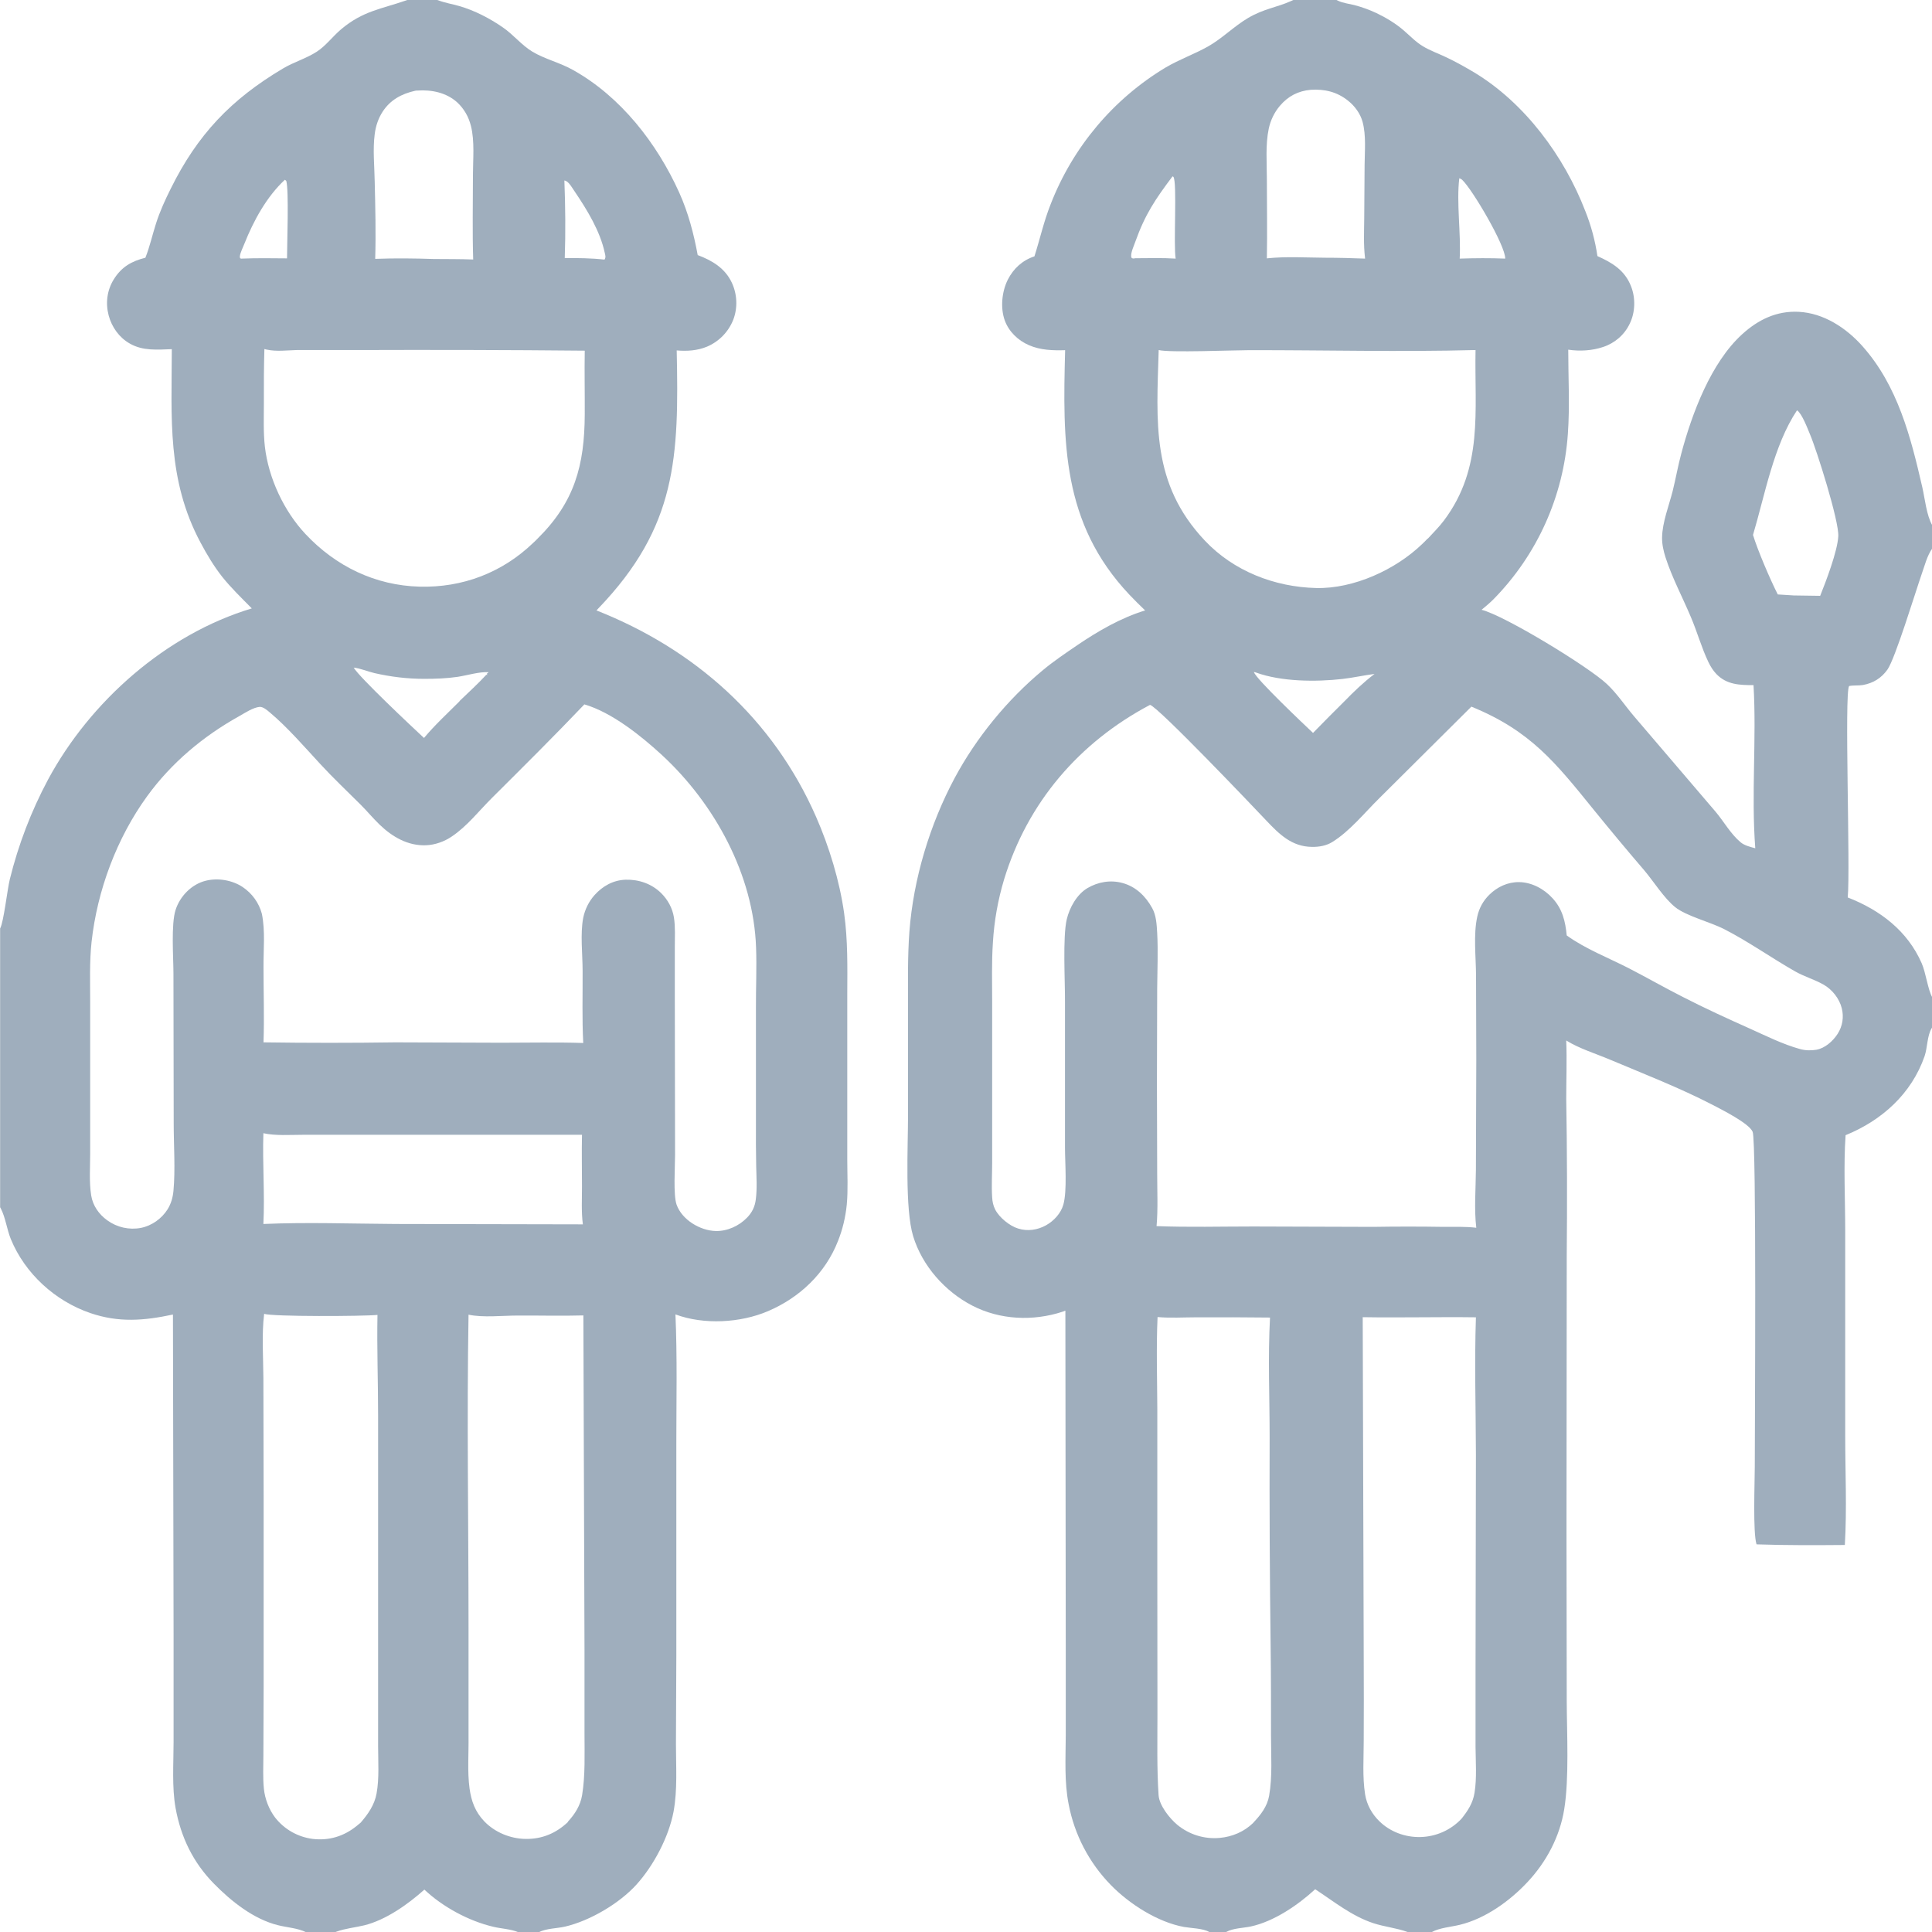 <?xml version="1.0" encoding="UTF-8"?>
<svg xmlns="http://www.w3.org/2000/svg" id="Ebene_2" data-name="Ebene 2" viewBox="0 0 153.6 153.6">
  <defs>
    <style>
      .cls-1 {
        fill: #9faebd;
        stroke-width: 0px;
      }
    </style>
  </defs>
  <g id="Ebene_1-2" data-name="Ebene 1">
    <path class="cls-1" d="m108.53,20.57s0-.06-.01-.1c-.12-1.01-.07-2.06-.06-3.07l.03-4.29c.01-1.11.13-2.34-.16-3.42-.18-.66-.62-1.26-1.15-1.68-.88-.71-1.87-.94-2.97-.87-1,.09-1.8.5-2.46,1.28-.44.52-.74,1.15-.88,1.81-.27,1.27-.15,2.72-.15,4.02,0,2.1.04,4.2,0,6.29,1.51-.16,3.09-.06,4.6-.05,1.07,0,2.15.03,3.22.07m7.51,0c1.2-.04,2.42-.05,3.62,0,.02-1.04-2.61-5.49-3.41-6.25-.07-.07-.15-.1-.24-.14-.24,1.91.14,4.39.03,6.4m-16.4,124.33c.58-.61,1.1-1.28,1.25-2.13.27-1.54.15-3.21.15-4.77,0-2.35,0-4.71-.03-7.06-.07-5.56-.1-11.12-.08-16.68,0-3.15-.14-6.37.03-9.51-1.95-.02-3.89-.03-5.83-.02-1.02,0-2.1.07-3.11-.02-.11,2.43-.03,4.9-.02,7.33v12.55s.01,11.69.01,11.69c0,2.13-.05,4.3.09,6.43.05.82.87,1.85,1.48,2.36.94.78,2.15,1.16,3.37,1.05,1.01-.09,1.95-.49,2.68-1.2m-6.17-124.35c-.19-1.05.13-6.08-.18-6.51l-.07-.04c-1.37,1.82-2.18,3.02-2.96,5.2-.11.31-.34.81-.33,1.13,0,.09.02.1.05.17.12.04.14.04.27.01,1.07,0,2.16-.04,3.22.03m14.87,84.15l.08,27.16c.01,2.17.01,4.33,0,6.5,0,1.41-.11,2.9.11,4.29.13.81.54,1.56,1.13,2.13.86.85,2.07,1.29,3.27,1.26,1.24-.03,2.41-.55,3.26-1.45.51-.64.91-1.25,1.04-2.07.19-1.17.09-2.46.08-3.64v-6.08s.03-17.19.03-17.19c-.01-3.62-.12-7.27,0-10.89-3-.04-6.01.04-9.01-.01m5.18-61.89c.43-.47.91-.94,1.29-1.45,3.15-4.2,2.42-8.69,2.51-13.55-6,.16-12.02,0-18.02.01-1.2,0-6.34.21-7.17-.01-.17,5.75-.61,10.62,3.67,15.15,2.29,2.43,5.55,3.69,8.85,3.77,2.98.07,6.3-1.45,8.42-3.49.15-.14.3-.29.44-.44m-4.22,10.76c-.85.11-1.69.3-2.55.4-2.11.24-4.86.22-6.87-.51-.1-.04-.05-.02-.17-.04.14.53,4.01,4.19,4.7,4.84.82-.84,1.64-1.67,2.47-2.49.77-.79,1.54-1.53,2.42-2.2m33.59-20.96c-1.86,2.79-2.55,6.72-3.5,9.91.37,1.22,1.38,3.58,1.97,4.73l1.27.08,2.1.03c.47-1.17,1.37-3.53,1.44-4.73.07-1.21-1.72-6.87-2.25-8.11-.18-.43-.64-1.66-1.03-1.91m-50.92,64.86c2.56.1,5.13.03,7.7.03l9.52.03c1.86-.03,3.73-.03,5.59,0,.86,0,1.75-.03,2.61.07-.18-1.47-.04-3.12-.03-4.61l.03-8.76-.02-6.71c-.01-1.48-.22-3.22.1-4.67.15-.67.47-1.25.96-1.73.63-.62,1.46-1.01,2.36-1,1,.01,1.99.54,2.66,1.28.79.86,1.02,1.83,1.13,2.96,1.48,1.07,3.34,1.79,4.96,2.62,1.43.74,2.83,1.54,4.27,2.27,1.77.91,3.57,1.73,5.38,2.54,1.29.58,2.56,1.22,3.93,1.6.41.12.88.13,1.3.06.69-.12,1.33-.69,1.7-1.27.39-.61.5-1.32.33-2.02-.19-.78-.77-1.51-1.47-1.9-.71-.4-1.52-.63-2.24-1.04-1.9-1.08-3.69-2.36-5.64-3.36-1.11-.57-3.02-1.04-3.9-1.75-.89-.72-1.7-2.03-2.46-2.93-1.35-1.57-2.67-3.16-3.98-4.77-3.07-3.79-5.04-6.31-9.76-8.24l-7.32,7.28c-1.17,1.15-2.35,2.63-3.75,3.49-.47.29-1.05.39-1.6.38-1.61-.01-2.62-1.02-3.65-2.11-1.03-1.09-8.59-9.03-9.23-9.18-5.63,2.98-9.73,7.75-11.6,13.87-.49,1.63-.79,3.31-.89,5.01-.11,1.6-.06,3.21-.06,4.81v7.07s0,5.62,0,5.62c0,.92-.06,1.86,0,2.77.02.35.08.65.24.97.32.63,1.15,1.31,1.82,1.51.75.24,1.55.12,2.23-.26.62-.35,1.17-.94,1.37-1.64.31-1.11.13-3.33.13-4.54v-11.58c.01-1.63-.19-5.16.14-6.56.22-.93.8-1.98,1.64-2.48.85-.5,1.84-.67,2.79-.41,1.07.29,1.84,1.05,2.36,1.99.33.59.36,1.32.4,1.98.08,1.45.01,2.93,0,4.39l-.02,7.56.02,7.23c0,1.36.07,2.78-.05,4.13M102.84,0h3.42s.08.04.12.06c.38.18.87.24,1.28.34.61.16,1.2.37,1.77.64.76.36,1.52.82,2.16,1.37.5.43.97.93,1.54,1.27.56.34,1.21.57,1.8.85.77.36,1.52.78,2.26,1.22,4.04,2.43,7.17,6.68,8.85,11.04.46,1.15.78,2.35.96,3.57,1.19.53,2.19,1.14,2.68,2.42.36.93.33,2.05-.11,2.95-.42.89-1.2,1.56-2.13,1.86-.86.29-1.86.35-2.76.21,0,2.21.13,4.49-.03,6.69-.34,4.95-2.43,9.61-5.91,13.15-.3.3-.62.57-.95.84,1.86.47,8.54,4.55,9.97,5.91.82.77,1.45,1.74,2.18,2.59l6.45,7.55c.66.78,1.2,1.77,1.99,2.43.32.27.78.37,1.17.48-.33-4.3.11-8.66-.14-12.97-1.1,0-2.13-.03-2.95-.88-.27-.28-.47-.61-.64-.96-.55-1.15-.89-2.4-1.39-3.57-.66-1.57-1.5-3.14-2.02-4.76-.16-.51-.28-1.04-.27-1.57.02-1.2.54-2.51.84-3.68.25-1,.42-2.01.69-3,.85-3.19,2.36-7.22,4.83-9.47,1.27-1.16,2.74-1.88,4.5-1.79,1.99.1,3.78,1.28,5.07,2.73,2.81,3.16,3.84,7.22,4.76,11.22.21.92.33,2.23.8,3.04v1.81c-.42.58-.61,1.38-.85,2.05-.5,1.44-2.11,6.73-2.72,7.59-.48.68-1.13,1.08-1.95,1.23-.37.06-.74.01-1.1.08-.39.55.11,14.54-.11,16.81,2.57,1,4.75,2.65,5.88,5.23.34.78.49,2.11.85,2.73v2.35s-.04.06-.06.09c-.36.6-.33,1.55-.56,2.22-1.04,2.99-3.4,5.11-6.28,6.28-.17,2.42-.03,5.15-.03,7.6v16.27c0,2.88.14,5.84-.03,8.71-2.33.02-4.69.03-7.02-.05-.3-.94-.14-4.95-.14-6.15,0-2.86.15-25.91-.17-26.65-.29-.68-2.44-1.75-3.18-2.14-2.65-1.37-5.42-2.44-8.17-3.6-1.11-.47-2.45-.88-3.47-1.52.06,1.54,0,3.1,0,4.65.07,4.14.08,8.29.04,12.44l-.02,22,.02,13.46c.01,2.54.2,6.11-.2,8.57-.35,2.18-1.42,4.19-2.92,5.79-1.41,1.51-3.36,2.91-5.39,3.4-.66.16-1.62.24-2.21.57h-1.93c-.87-.32-1.83-.41-2.72-.7-1.73-.57-3.13-1.72-4.63-2.7-1.37,1.26-3.27,2.56-5.12,2.96-.62.13-1.41.13-1.96.44h-1.34c-.48-.29-1.42-.3-2-.4-2.1-.38-4.36-1.83-5.83-3.34-1.72-1.76-2.89-4-3.35-6.42-.35-1.76-.24-3.63-.23-5.42v-7.19s-.03-26.63-.03-26.63c-.08.03-.16.06-.24.09-2.33.76-4.96.65-7.16-.49-2.17-1.12-3.98-3.16-4.7-5.51-.67-2.2-.41-7.14-.41-9.62v-8.52c0-2.03-.04-4.07.11-6.1.32-4.18,1.62-8.5,3.6-12.2,1.72-3.21,4.2-6.24,7.01-8.57.86-.72,1.82-1.36,2.74-1.99,1.65-1.12,3.48-2.18,5.39-2.76-.43-.41-.84-.82-1.25-1.25-5.39-5.71-5.3-12.17-5.11-19.44-.97.03-1.97,0-2.88-.4-.86-.37-1.6-1.08-1.92-1.97-.36-1-.23-2.29.24-3.23.45-.89,1.17-1.55,2.12-1.86.44-1.38.74-2.76,1.28-4.12,1.76-4.55,4.98-8.39,9.16-10.9,1.09-.64,2.26-1.05,3.35-1.66,1.14-.64,2.07-1.61,3.21-2.28,1.27-.74,2.25-.82,3.43-1.35l.13-.06Z"></path>
    <path class="cls-1" d="m21,104.45c-.2,1.65-.07,3.44-.06,5.11l.02,9.28v15.28s-.02,5.41-.02,5.41c0,.88-.05,1.81.04,2.68.08.81.41,1.66.9,2.3.74.94,1.81,1.54,2.99,1.69,1.29.15,2.47-.21,3.47-1.02.11-.09.22-.18.33-.27.59-.68,1.11-1.42,1.27-2.33.22-1.22.12-2.56.12-3.79v-6.13s0-20.11,0-20.11c0-2.67-.1-5.35-.05-8.01-1.07.11-8.37.15-9.03-.09m-.04-14.35c-.08,2.4.12,4.81,0,7.21,3.49-.15,7.03-.02,10.53,0l14.87.03c-.13-.98-.07-2.03-.07-3.02,0-1.37-.03-2.74,0-4.1h-17.74s-4.48,0-4.48,0c-1.01,0-2.14.09-3.13-.13M44.89,20.52c1.05-.01,2.13,0,3.17.12.12-.19.07-.32.02-.54-.37-1.73-1.4-3.41-2.38-4.86-.17-.24-.42-.7-.68-.84-.06-.03-.09-.04-.15-.05.08,2.04.1,4.13.03,6.17m1.6,7.36c-6.1-.06-12.21-.07-18.31-.05h-4.6c-.75.02-1.62.13-2.35-.03-.04,0-.09-.02-.13-.03l-.09-.02c-.04,1.43-.05,2.86-.04,4.29,0,1.15-.05,2.33.08,3.48.29,2.49,1.51,5.11,3.23,6.94,2.4,2.56,5.55,4.09,9.07,4.18,3.4.09,6.55-1.1,9.02-3.47.12-.11.24-.22.35-.34,2.96-2.92,3.74-5.84,3.76-9.88.01-1.69-.03-3.39,0-5.08m-27.3-7.31c1.21-.05,2.42-.03,3.63-.02,0-1.09.16-5.4-.06-6.16l-.11-.09c-1.45,1.35-2.49,3.25-3.22,5.09-.11.28-.32.69-.36.99,0,.07,0,.09.02.16l.1.04Zm27.18,62.35c-.1-1.9-.04-3.81-.05-5.71,0-1.32-.2-2.96.05-4.24.14-.67.45-1.3.91-1.81.64-.71,1.48-1.18,2.46-1.21,1.05-.03,2.07.32,2.83,1.07.53.53.89,1.19,1.01,1.93.12.77.07,1.59.07,2.37v3.69s.02,12.83.02,12.83c0,.95-.15,3.16.12,3.94.43,1.21,1.87,2.07,3.12,2.1.92.02,1.85-.41,2.48-1.06.41-.42.63-.88.7-1.46.11-.86.05-1.77.03-2.63-.02-1.14-.03-2.28-.02-3.42v-9.12c-.01-1.61.07-3.24.01-4.85-.2-5.78-3.29-11.42-7.47-15.29-1.66-1.53-3.99-3.4-6.18-4.04-2.4,2.52-4.86,4.96-7.33,7.42-1.04,1.03-1.99,2.27-3.22,3.09-.59.4-1.32.66-2.03.69-1.44.06-2.68-.66-3.69-1.63-.53-.51-1-1.08-1.52-1.6-1.07-1.07-2.16-2.09-3.19-3.21-1.23-1.33-2.65-2.97-4.03-4.12-.2-.17-.53-.46-.81-.44-.5.04-1.17.48-1.61.73-2.86,1.59-5.4,3.71-7.33,6.37-2.42,3.33-3.97,7.5-4.42,11.59-.17,1.57-.11,3.19-.11,4.77v7.28s0,4.77,0,4.77c0,1.09-.09,2.25.08,3.33.13.81.61,1.5,1.28,1.98.77.56,1.74.78,2.68.6.86-.17,1.65-.74,2.11-1.47.28-.45.42-.94.47-1.47.16-1.69.02-3.64.02-5.35l-.02-11.92c0-1.3-.2-3.92.17-5.07.35-1.09,1.27-2.04,2.4-2.32.97-.24,2.1-.05,2.93.5.75.5,1.3,1.26,1.53,2.13.28,1.35.12,2.87.13,4.25,0,1.99.07,3.98,0,5.97,3.5.05,7,.05,10.49,0l8.44.03c2.16,0,4.33-.05,6.48.02m-9.83-27.18c.72-.69,1.46-1.37,2.14-2.1l.07.03-.03-.11.14-.12c-.78-.04-1.68.25-2.46.37-.88.13-1.77.16-2.66.16-1.34,0-2.67-.16-3.97-.46-.52-.12-1.12-.38-1.64-.43.45.77,4.62,4.69,5.59,5.59.86-1.03,1.88-1.97,2.83-2.92m8.61,89.08c.56-.61.99-1.28,1.13-2.11.26-1.59.19-3.31.19-4.92v-6.64s-.09-26.58-.09-26.58c-1.74.05-3.48,0-5.22.01-1.2,0-2.76.18-3.91-.07-.14,8.27,0,16.56,0,24.84v8.68c.02,1.35-.1,2.81.08,4.14.14,1.02.45,1.87,1.18,2.63.84.87,2.06,1.37,3.27,1.39,1.32.02,2.43-.45,3.38-1.35M29.83,20.58c1.54-.06,3.11-.04,4.65.01,1.04.01,2.1,0,3.14.04-.07-2.22-.02-4.46-.02-6.68,0-1.26.15-2.72-.16-3.94-.18-.72-.54-1.36-1.09-1.87-.86-.78-2.04-1.02-3.17-.94-.06,0-.13,0-.19.02-1.06.24-1.96.72-2.57,1.66-.35.54-.55,1.15-.63,1.79-.16,1.22-.02,2.52,0,3.76.05,2.04.1,4.11.04,6.15M32.35,0h2.42s.04.02.06.02c.54.21,1.13.3,1.68.46,1.22.35,2.43.98,3.47,1.7.83.57,1.5,1.42,2.35,1.93,1.01.6,2.19.87,3.22,1.45,3.8,2.12,6.68,5.83,8.45,9.75.72,1.6,1.15,3.25,1.47,4.97,1.15.43,2.17,1.04,2.71,2.19.43.92.48,1.99.12,2.94-.38.97-1.13,1.74-2.09,2.15-.77.32-1.59.37-2.41.3.18,8.46.02,14-6.21,20.49-.06.06-.11.12-.17.18,7.83,3.09,14.05,8.63,17.46,16.41,1.04,2.37,1.87,5.09,2.23,7.66.3,2.15.26,4.26.25,6.41v6.73s0,6.44,0,6.44c0,1.19.07,2.42-.04,3.6-.1.99-.33,1.97-.7,2.89-1,2.56-3.05,4.5-5.56,5.57-2.2.94-5.1,1.1-7.36.26.15,3.42.07,6.89.07,10.32v16.8s-.03,7.04-.03,7.04c0,1.76.13,3.63-.19,5.37-.38,2.01-1.57,4.27-2.94,5.79-1.36,1.51-3.71,2.89-5.68,3.35-.64.15-1.52.14-2.09.45h-1.62c-.62-.26-1.37-.28-2.02-.44-1.95-.46-4.01-1.58-5.46-2.95-1.31,1.17-3.05,2.41-4.78,2.84-.71.17-1.52.25-2.2.5-.05.02-.09.03-.14.05h-2.28c-.66-.33-1.53-.38-2.24-.56-1.94-.48-3.73-1.91-5.1-3.31-1.65-1.68-2.62-3.69-3.04-6-.3-1.67-.16-3.55-.16-5.25v-8.5s-.05-25.49-.05-25.49c-2.3.49-4.3.66-6.58-.12-2.79-.96-5.18-3.13-6.31-5.88-.31-.76-.42-1.7-.79-2.42-.02-.04-.04-.07-.06-.11v-22.16c.29-.54.57-3.1.77-3.91.68-2.76,1.7-5.42,3.04-7.93,3.35-6.22,9.38-11.56,16.2-13.61-.8-.81-1.65-1.63-2.36-2.52-.66-.84-1.21-1.76-1.71-2.7-2.69-5.02-2.3-9.93-2.29-15.39-1.14.04-2.3.15-3.33-.44-.85-.48-1.44-1.3-1.69-2.24-.26-.98-.13-2,.4-2.86.62-1,1.41-1.45,2.52-1.73.35-.88.56-1.84.85-2.74.3-.94.72-1.86,1.16-2.74,2.13-4.31,4.8-7.11,8.92-9.56.87-.52,1.87-.8,2.71-1.35.71-.46,1.27-1.23,1.93-1.78,1.72-1.45,3.18-1.6,5.17-2.29l.06-.02Z"></path>
  </g>
</svg>

